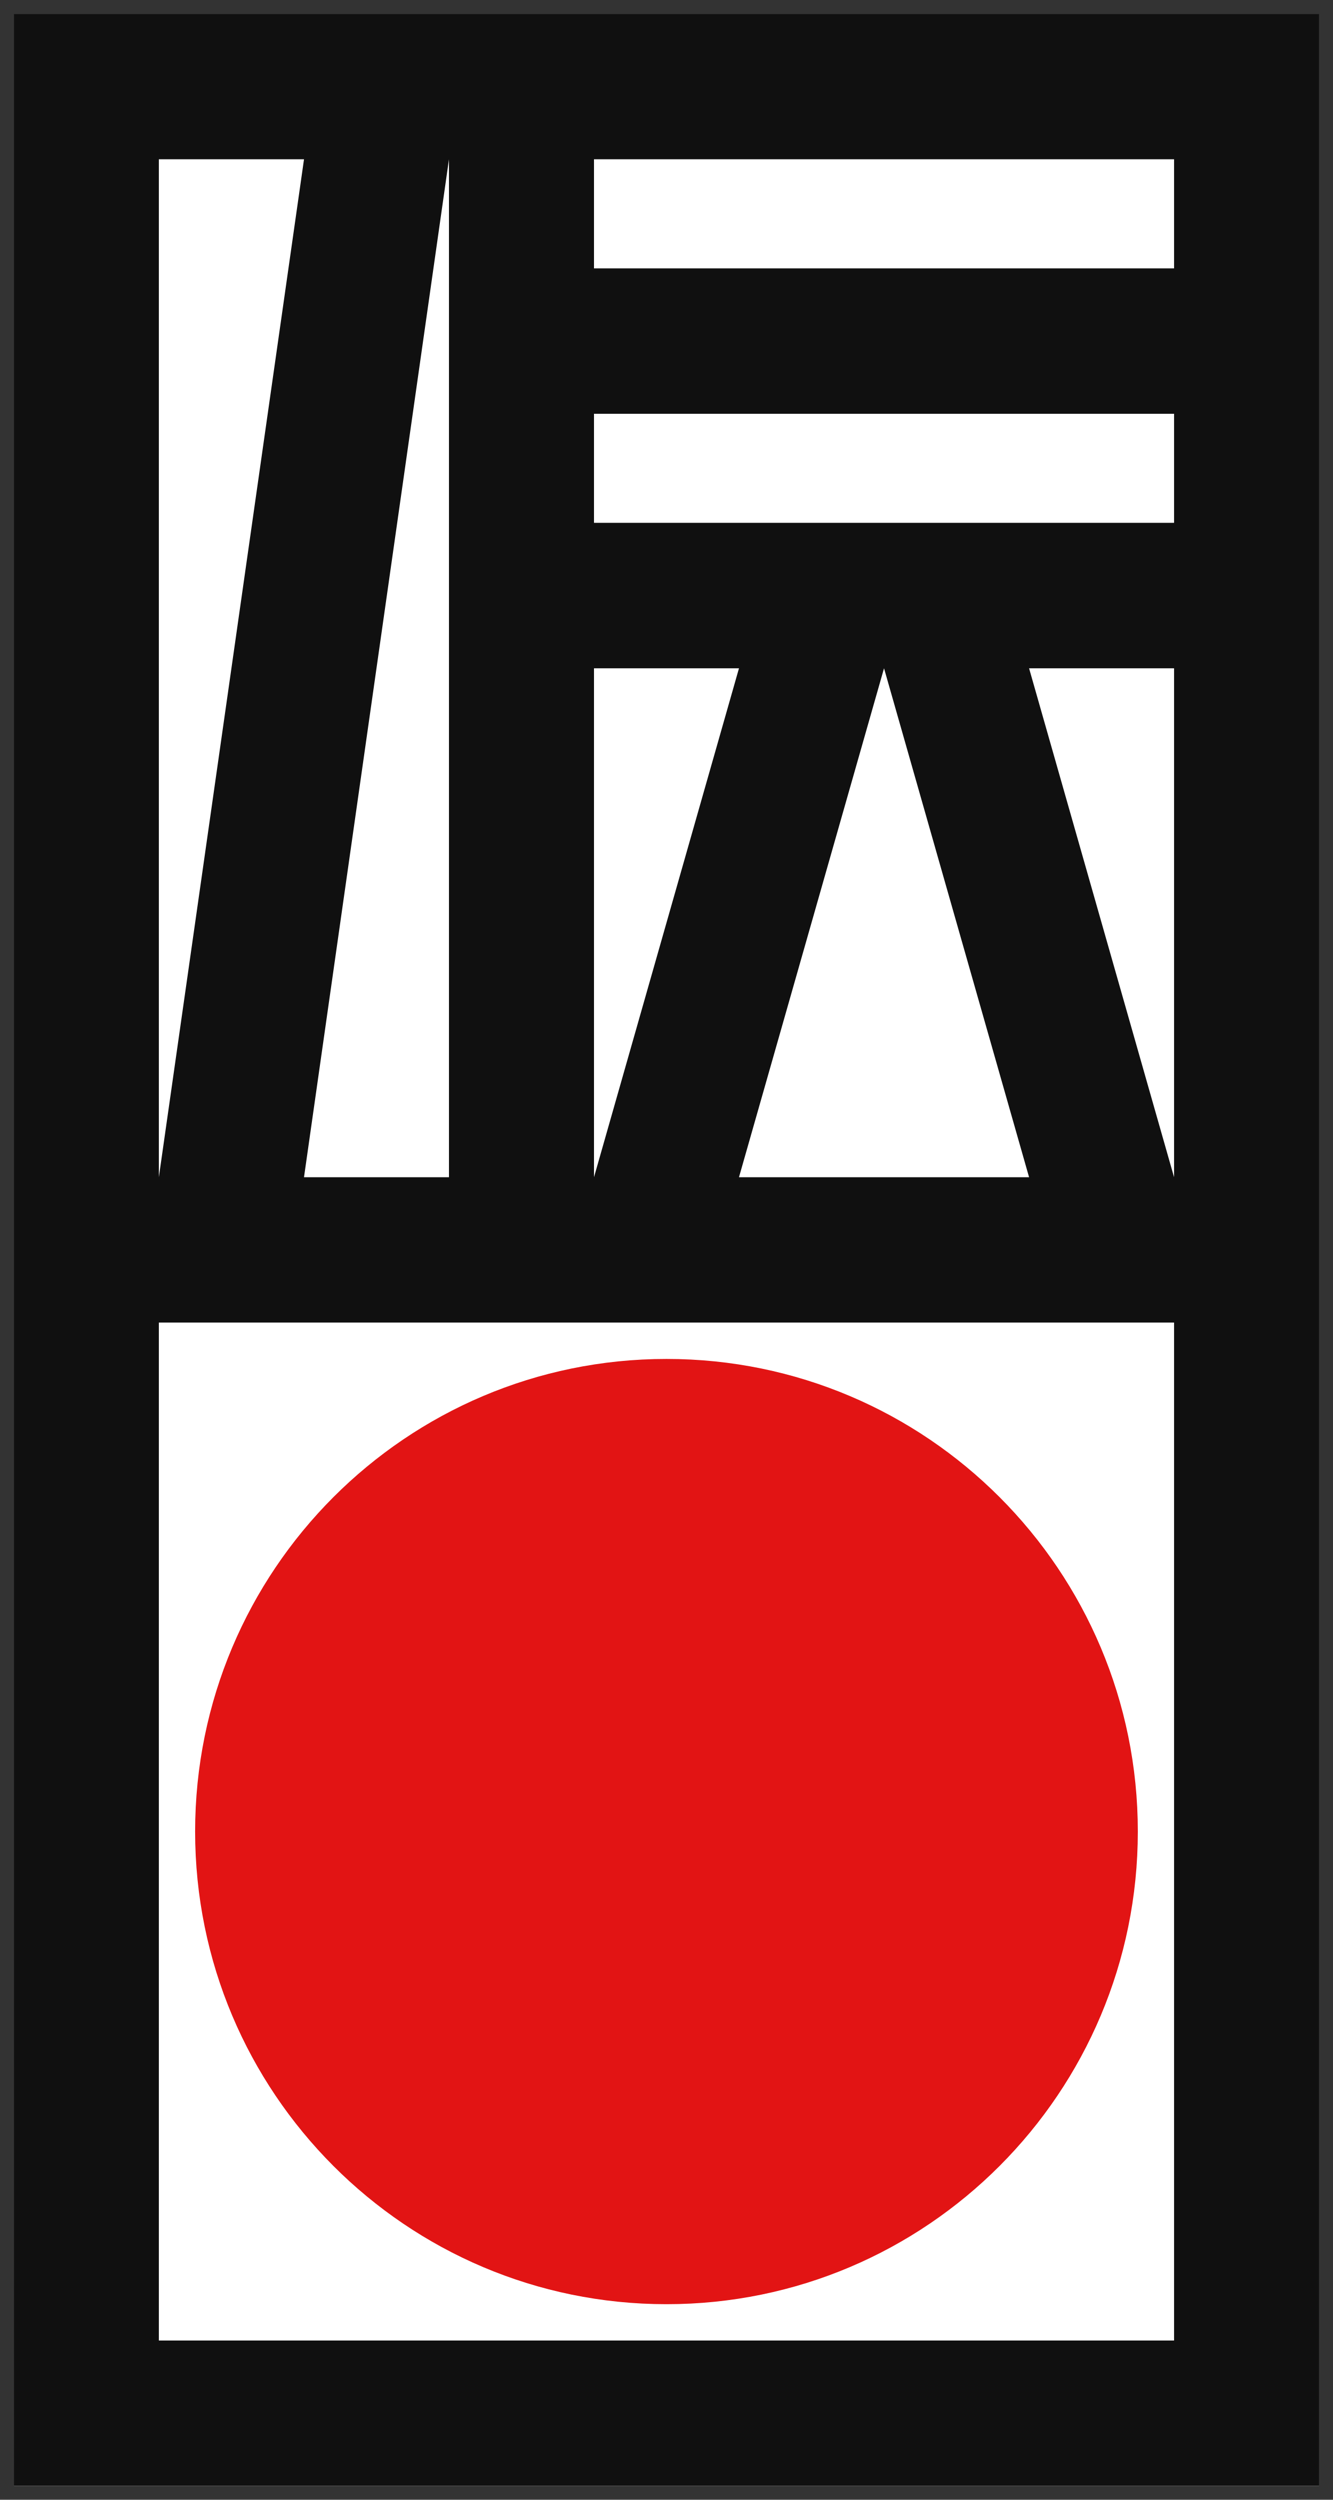 <svg width="48" height="90" viewBox="0 0 48 90" fill="none" xmlns="http://www.w3.org/2000/svg">
  <rect x="0" y="0" width="48" height="90" fill="#333333" stroke="none"/>
  <g clip-path="url(#clip0_6612_204)">
    <rect width="47" height="89" transform="translate(0.5 0.5)" fill="white" />
    <path
      d="M0.5 89.5H47.5V0.5H0.5V89.5ZM37.056 42.384H26.61L31.833 24.061L37.056 42.384H37.056ZM21.389 42.384V24.061H26.61L21.389 42.384V42.384ZM16.167 42.384H10.947L16.167 5.735V42.384H16.167ZM5.72 5.735H10.947L5.72 42.384V5.735ZM42.277 84.267H5.72V47.617H42.277V84.267V84.267ZM42.277 42.384L37.056 24.061H42.277V42.384ZM42.277 18.824H21.389V14.898H42.277V18.824ZM42.277 9.663H21.389V5.735H42.277V9.663V9.663Z"
      fill="#101010" />
    <path
      d="M40.972 65.942C40.972 56.545 33.375 48.927 24 48.927C14.626 48.927 7.026 56.545 7.026 65.942C7.026 75.34 14.626 82.96 24 82.96C33.375 82.96 40.972 75.34 40.972 65.942Z"
      fill="#E21414" />
  </g>
  <defs>
    <clipPath id="clip0_6612_204">
      <rect width="47" height="89" fill="white" transform="translate(0.5 0.5)" />
    </clipPath>
  </defs>
</svg>